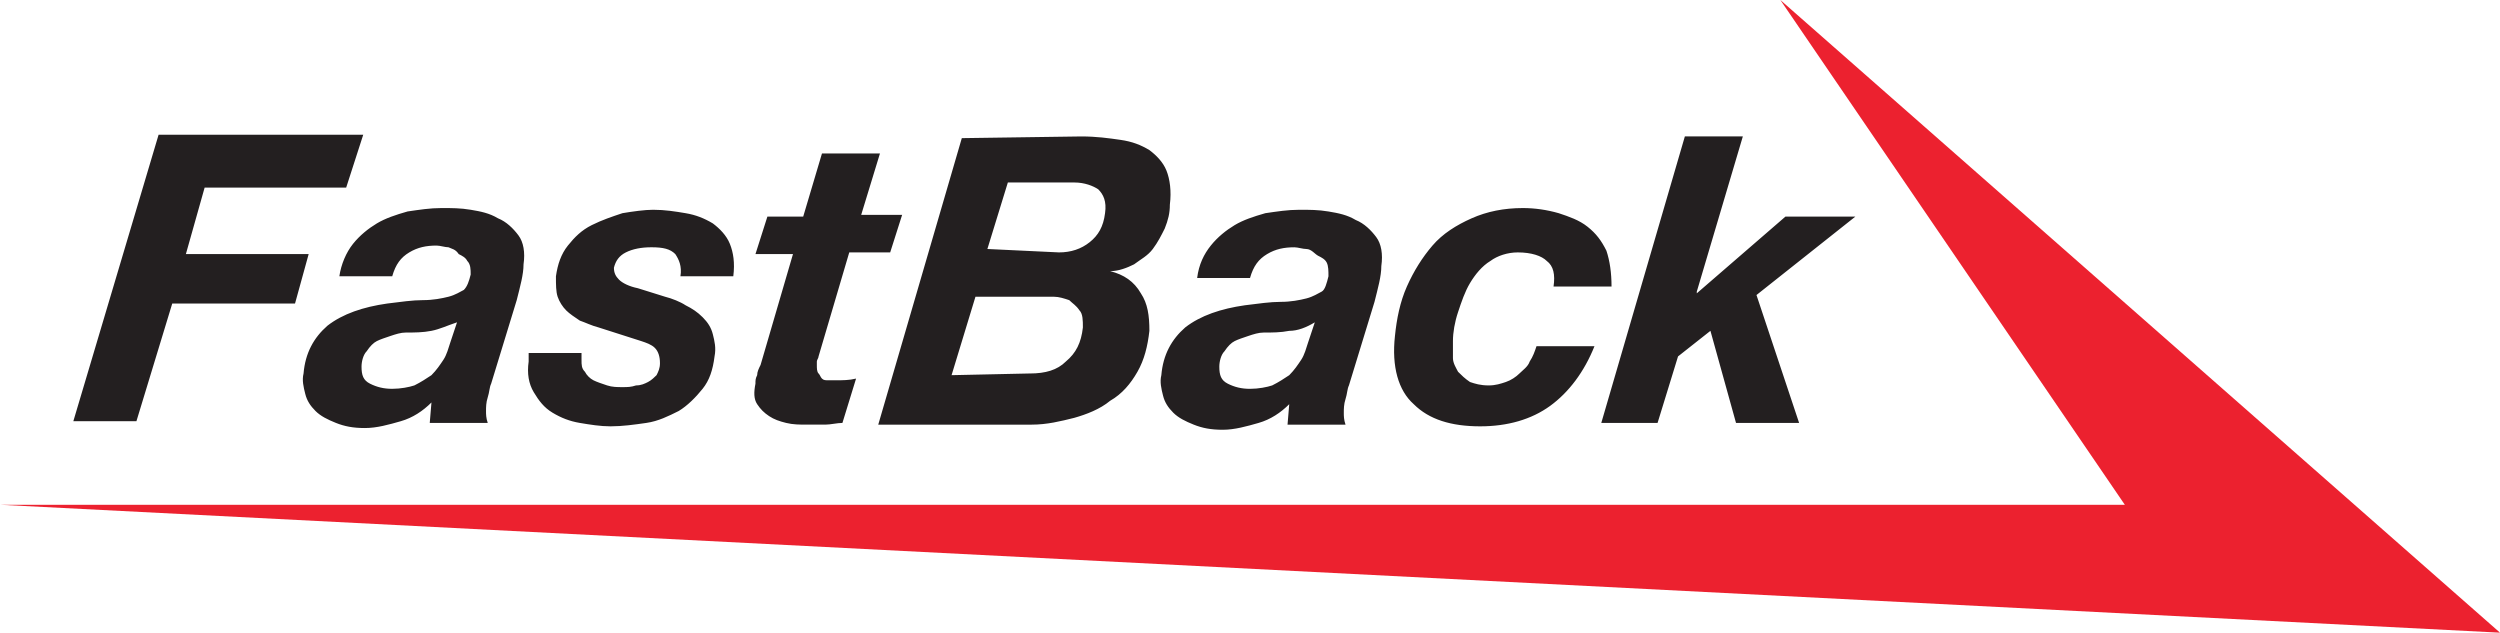 <svg version="1.1" id="Layer_1" xmlns="http://www.w3.org/2000/svg" x="0" y="0" viewBox="0 0 146.6 37.1" xml:space="preserve"><path fill="#ec212f" d="M124.6 29.6H0l146.6 7.5L104.4 0z"/><path d="M21.3 7.9l-1 3.1H12l-1.1 3.9h7.2l-.8 2.9h-7.2L8 24.7H4.3l5-16.8zm4 11.5c-.5.1-1 .1-1.5.1-.3 0-.6.1-.9.2s-.6.2-.8.3c-.2.1-.4.3-.6.6-.2.2-.3.6-.3.9 0 .5.1.8.5 1s.8.3 1.3.3 1-.1 1.3-.2c.4-.2.7-.4 1-.6.3-.3.5-.6.7-.9s.3-.7.4-1l.4-1.2c-.6.2-1 .4-1.5.5m-4.6-5.1c.4-.5.9-.9 1.4-1.2.5-.3 1.1-.5 1.8-.7.7-.1 1.3-.2 2-.2.6 0 1.1 0 1.7.1s1.1.2 1.6.5c.5.2.9.6 1.2 1s.4 1 .3 1.7c0 .6-.2 1.3-.4 2.1l-1.5 4.9c-.1.2-.1.5-.2.8-.1.3-.1.6-.1.8 0 .2 0 .4.1.7h-3.4l.1-1.2c-.5.5-1.1.9-1.8 1.1-.7.2-1.4.4-2.1.4s-1.2-.1-1.7-.3c-.5-.2-.9-.4-1.2-.7-.3-.3-.5-.6-.6-1s-.2-.8-.1-1.2c.1-1.2.6-2.1 1.4-2.8.9-.7 2.1-1.1 3.5-1.3.8-.1 1.5-.2 2.1-.2s1.1-.1 1.5-.2.7-.3.9-.4c.2-.2.3-.5.4-.9 0-.3 0-.6-.2-.8-.1-.2-.3-.3-.5-.4-.2-.3-.4-.3-.6-.4-.2 0-.5-.1-.7-.1-.6 0-1.1.1-1.6.4s-.8.7-1 1.4h-3.1c.1-.7.4-1.4.8-1.9m18.9.6c-.3-.3-.7-.4-1.4-.4-.6 0-1.1.1-1.5.3-.4.2-.6.5-.7.9 0 .3.1.5.3.7s.6.4 1.1.5l1.6.5c.4.1.9.3 1.2.5.4.2.7.4 1 .7.3.3.5.6.6 1s.2.8.1 1.3c-.1.8-.3 1.4-.7 1.9s-.9 1-1.4 1.3c-.6.3-1.2.6-1.9.7s-1.4.2-2.1.2c-.6 0-1.2-.1-1.8-.2s-1.1-.3-1.6-.6-.8-.7-1.1-1.2-.4-1.1-.3-1.8v-.5h3.1v.4c0 .3 0 .5.2.7.1.2.3.4.5.5s.5.2.8.3c.3.1.6.1.9.1.3 0 .5 0 .8-.1.3 0 .5-.1.7-.2s.4-.3.5-.4c.1-.2.2-.4.2-.7 0-.4-.1-.7-.3-.9-.2-.2-.5-.3-.8-.4l-2.5-.8c-.4-.1-.8-.3-1.1-.4-.3-.2-.6-.4-.8-.6s-.4-.5-.5-.8-.1-.7-.1-1.2c.1-.7.3-1.3.7-1.8s.8-.9 1.4-1.2c.6-.3 1.2-.5 1.8-.7.6-.1 1.3-.2 1.8-.2.7 0 1.3.1 1.9.2.6.1 1.1.3 1.6.6.4.3.8.7 1 1.2s.3 1.1.2 1.9h-3.1c.1-.6-.1-1-.3-1.3m13.3-2.3l-.7 2.2h-2.4L48 20.9c0 .1-.1.2-.1.3v.2c0 .2 0 .4.1.5s.1.2.2.3.2.1.4.1h.4c.4 0 .8 0 1.2-.1l-.8 2.6c-.3 0-.7.1-1 .1h-1.1c-.4 0-.8 0-1.2-.1s-.7-.2-1-.4c-.3-.2-.5-.4-.7-.7-.2-.3-.2-.7-.1-1.2 0-.2 0-.3.1-.5 0-.2.1-.4.2-.6l1.9-6.5h-2.2l.7-2.2h2.1L48.2 9h3.4l-1.1 3.6h2.4zm9.2 2.2c.7 0 1.3-.2 1.8-.6s.8-.9.9-1.7c.1-.7-.1-1.1-.4-1.4-.3-.2-.8-.4-1.4-.4h-3.9l-1.2 3.9 4.2.2zm-1.7 7.1c.9 0 1.6-.2 2.1-.7.6-.5.9-1.1 1-2 0-.4 0-.8-.2-1-.2-.3-.4-.4-.6-.6-.3-.1-.6-.2-.9-.2h-4.6L55.8 22l4.6-.1zm3-13.9c.9 0 1.6.1 2.3.2.7.1 1.2.3 1.7.6.4.3.8.7 1 1.2s.3 1.2.2 2c0 .5-.1.9-.3 1.4-.2.4-.4.8-.7 1.2-.3.4-.7.6-1.1.9-.4.2-.9.4-1.4.4.8.2 1.4.6 1.8 1.3.4.6.5 1.3.5 2.2-.1.9-.3 1.7-.7 2.4-.4.7-.9 1.3-1.6 1.7-.6.5-1.4.8-2.1 1-.8.2-1.6.4-2.5.4h-9l4.9-16.8 7-.1zm12.2 11.4c-.5.1-1 .1-1.5.1-.3 0-.6.1-.9.2s-.6.2-.8.3-.4.3-.6.6c-.2.2-.3.6-.3.9 0 .5.1.8.5 1s.8.3 1.3.3 1-.1 1.3-.2c.4-.2.7-.4 1-.6.3-.3.5-.6.7-.9s.3-.7.4-1l.4-1.2c-.5.3-1 .5-1.5.5m-4.6-5c.4-.5.9-.9 1.4-1.2.5-.3 1.1-.5 1.8-.7.7-.1 1.3-.2 2-.2.6 0 1.1 0 1.7.1s1.1.2 1.6.5c.5.2.9.6 1.2 1 .3.4.4 1 .3 1.7 0 .6-.2 1.3-.4 2.1l-1.5 4.9c-.1.2-.1.5-.2.8s-.1.6-.1.8c0 .2 0 .4.1.7h-3.4l.1-1.2c-.5.5-1.1.9-1.8 1.1-.7.2-1.4.4-2.1.4s-1.2-.1-1.7-.3c-.5-.2-.9-.4-1.2-.7-.3-.3-.5-.6-.6-1s-.2-.8-.1-1.2c.1-1.2.6-2.1 1.4-2.8.9-.7 2.1-1.1 3.5-1.3.8-.1 1.5-.2 2.1-.2s1.1-.1 1.5-.2.7-.3.9-.4.3-.5.4-.9c0-.3 0-.6-.1-.8-.1-.2-.3-.3-.5-.4s-.4-.4-.7-.4c-.2 0-.5-.1-.7-.1-.6 0-1.1.1-1.6.4s-.8.7-1 1.4h-3.1c.1-.8.4-1.4.8-1.9m19.7.9c-.3-.3-.9-.5-1.7-.5-.6 0-1.2.2-1.6.5-.5.3-.9.8-1.2 1.3-.3.5-.5 1.1-.7 1.7s-.3 1.2-.3 1.7v1c0 .3.2.6.3.8.2.2.4.4.7.6.3.1.6.2 1.1.2.4 0 .7-.1 1-.2s.6-.3.8-.5c.2-.2.5-.4.6-.7.2-.3.3-.6.4-.9h3.4c-.6 1.5-1.5 2.7-2.6 3.5S88.4 25 86.8 25c-1.7 0-3-.4-3.9-1.3-.9-.8-1.3-2.2-1.1-4 .1-1 .3-2 .7-2.9.4-.9.9-1.7 1.5-2.4s1.4-1.2 2.3-1.6 1.9-.6 3-.6c.7 0 1.4.1 2.1.3.6.2 1.2.4 1.7.8s.8.8 1.1 1.4c.2.6.3 1.3.3 2.1h-3.4c.1-.7 0-1.2-.4-1.5M102.2 8l-2.7 9.1v.1l5.2-4.5h4.1l-5.8 4.6 2.5 7.5h-3.7l-1.5-5.4-1.9 1.5-1.2 3.9h-3.3L98.8 8z" fill="#231f20"/></svg>